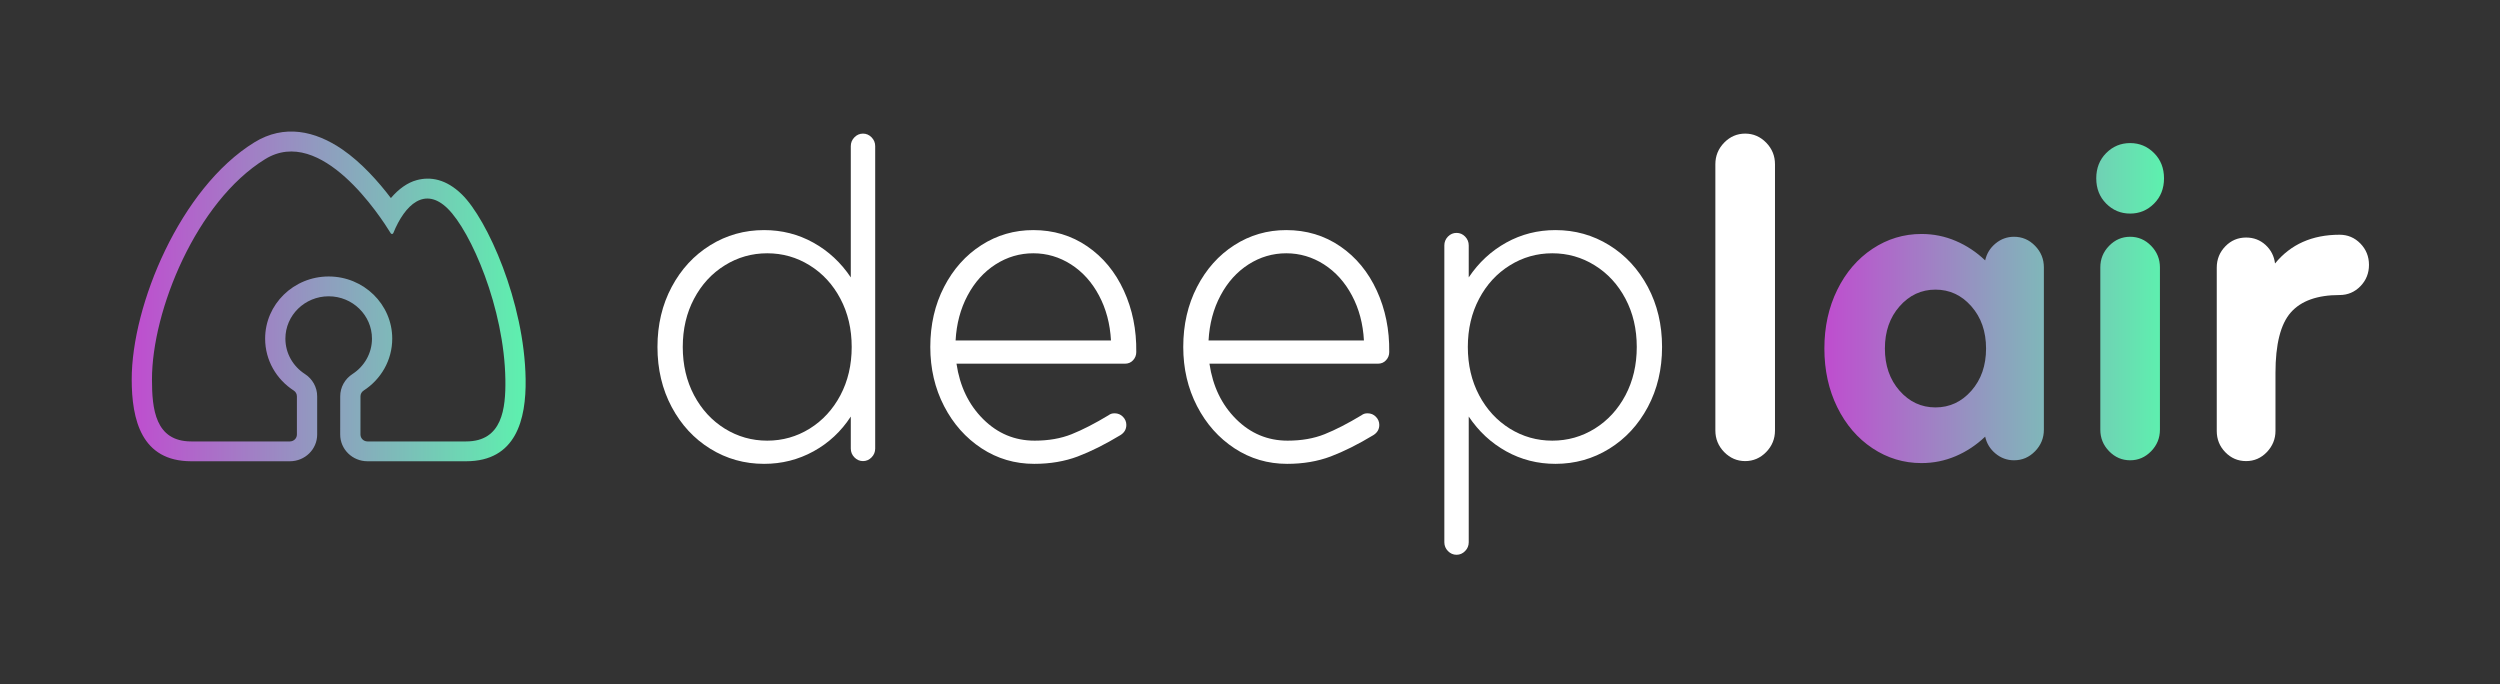 <?xml version="1.0" encoding="UTF-8" standalone="no"?>
<!DOCTYPE svg PUBLIC "-//W3C//DTD SVG 1.1//EN" "http://www.w3.org/Graphics/SVG/1.1/DTD/svg11.dtd">
<svg width="100%" height="100%" viewBox="0 0 475 130" version="1.1" xmlns="http://www.w3.org/2000/svg" xmlns:xlink="http://www.w3.org/1999/xlink" xml:space="preserve" xmlns:serif="http://www.serif.com/" style="fill-rule:evenodd;clip-rule:evenodd;stroke-linejoin:round;stroke-miterlimit:2;">
    <rect x="0" y="0" width="475" height="130" fill="#333333" stroke="none"/>
    <g transform="matrix(-0.322,0,0,0.315,103.666,17.392)">
        <path d="M91.297,64.249C98.455,54.621 108.544,42.894 120.002,34.88C135.932,23.738 154.183,19.515 171.875,30.665C215.602,58.222 244.263,128.905 244.229,173.706C244.211,197.937 238.508,223.007 209.095,223.007L150.901,223.007C142.005,223.007 134.793,215.795 134.793,206.898L134.793,183.822C134.794,178.392 137.53,173.33 142.068,170.354C148.979,165.787 153.543,157.948 153.543,149.05C153.543,134.952 142.098,123.507 128,123.507C113.902,123.507 102.457,134.952 102.457,149.05C102.457,157.928 107,165.751 113.879,170.332C118.462,173.338 121.196,178.397 121.195,183.824C121.207,188.769 121.207,200.58 121.207,206.898L121.207,206.898C121.207,215.795 113.995,223.007 105.099,223.007L46.924,223.007C17.437,223.007 11.43,197.808 11.792,173.519C12.485,126.939 34.439,77.02 49.383,62.076C58.746,52.713 68.014,51.22 76.091,53.447C81.433,54.919 86.687,58.705 91.297,64.249ZM109.25,206.898C109.25,209.191 107.391,211.05 105.099,211.05L46.924,211.05C25.566,211.05 23.485,191.29 23.747,173.697C24.388,130.666 44.032,84.337 57.838,70.531C71.237,57.132 82.962,68.028 89.882,85.403C89.999,85.699 90.275,85.901 90.592,85.925C90.909,85.949 91.212,85.789 91.371,85.514C97.304,75.576 132.491,19.978 165.5,40.78C206.075,66.351 232.304,132.125 232.272,173.697C232.259,191.292 230.453,211.05 209.095,211.05L150.901,211.05C148.609,211.05 146.75,209.191 146.75,206.898C146.75,200.588 146.75,188.79 146.75,183.824C146.75,182.418 147.461,181.108 148.64,180.342C158.798,173.639 165.5,162.121 165.5,149.05C165.5,128.353 148.697,111.55 128,111.55C107.303,111.55 90.5,128.353 90.5,149.05C90.5,162.121 97.202,173.639 107.354,180.352C108.529,181.115 109.239,182.422 109.239,183.824C109.25,188.79 109.25,200.588 109.25,206.898Z" style="fill:url(#_Linear1);"/>
    </g>
    <g transform="matrix(0.894,0,0,0.918,-287.95,-1516.01)">
        <path d="M505.502,1679.08C506.206,1679.08 506.814,1679.34 507.326,1679.85C507.838,1680.36 508.094,1680.97 508.094,1681.67L508.094,1744.27C508.094,1744.97 507.838,1745.58 507.326,1746.09C506.814,1746.6 506.206,1746.86 505.502,1746.86C504.798,1746.86 504.19,1746.6 503.678,1746.09C503.166,1745.58 502.91,1744.97 502.91,1744.27L502.91,1737.64C500.862,1740.71 498.222,1743.11 494.99,1744.84C491.758,1746.57 488.254,1747.43 484.478,1747.43C480.318,1747.43 476.51,1746.39 473.054,1744.31C469.598,1742.23 466.862,1739.35 464.846,1735.67C462.83,1731.99 461.822,1727.85 461.822,1723.24C461.822,1718.63 462.83,1714.49 464.846,1710.81C466.862,1707.13 469.598,1704.25 473.054,1702.17C476.51,1700.09 480.318,1699.05 484.478,1699.05C488.254,1699.05 491.742,1699.91 494.942,1701.64C498.142,1703.37 500.798,1705.77 502.91,1708.84L502.91,1681.67C502.91,1680.97 503.166,1680.36 503.678,1679.85C504.19,1679.34 504.798,1679.08 505.502,1679.08ZM485.15,1742.63C488.414,1742.63 491.422,1741.8 494.174,1740.14C496.926,1738.47 499.102,1736.17 500.702,1733.23C502.302,1730.28 503.102,1726.95 503.102,1723.24C503.102,1719.53 502.302,1716.2 500.702,1713.26C499.102,1710.31 496.926,1708.01 494.174,1706.35C491.422,1704.68 488.414,1703.85 485.15,1703.85C481.886,1703.85 478.878,1704.68 476.126,1706.35C473.374,1708.01 471.198,1710.31 469.598,1713.26C467.998,1716.2 467.198,1719.53 467.198,1723.24C467.198,1726.95 467.998,1730.28 469.598,1733.23C471.198,1736.17 473.374,1738.47 476.126,1740.14C478.878,1741.8 481.886,1742.63 485.15,1742.63Z" style="fill:white;fill-rule:nonzero;"/>
        <path d="M541.886,1747.43C537.79,1747.43 534.062,1746.36 530.702,1744.22C527.342,1742.07 524.686,1739.16 522.734,1735.48C520.782,1731.8 519.806,1727.72 519.806,1723.24C519.806,1718.63 520.782,1714.49 522.734,1710.81C524.686,1707.13 527.326,1704.25 530.654,1702.17C533.982,1700.09 537.662,1699.05 541.694,1699.05C545.982,1699.05 549.806,1700.17 553.166,1702.41C556.526,1704.65 559.118,1707.71 560.942,1711.58C562.766,1715.45 563.646,1719.69 563.582,1724.3C563.582,1724.94 563.358,1725.5 562.91,1725.98C562.462,1726.46 561.886,1726.7 561.182,1726.7L525.374,1726.7C526.078,1731.37 527.966,1735.19 531.038,1738.17C534.11,1741.15 537.758,1742.63 541.982,1742.63C544.926,1742.63 547.55,1742.19 549.854,1741.29C552.158,1740.39 554.782,1739.08 557.726,1737.35C558.046,1737.1 558.462,1736.97 558.974,1736.97C559.678,1736.97 560.27,1737.21 560.75,1737.69C561.23,1738.17 561.47,1738.73 561.47,1739.37C561.47,1740.27 561.054,1740.97 560.222,1741.48C556.958,1743.4 553.934,1744.87 551.15,1745.9C548.366,1746.92 545.278,1747.43 541.886,1747.43ZM558.206,1721.9C558.014,1718.44 557.166,1715.34 555.662,1712.59C554.158,1709.83 552.174,1707.69 549.71,1706.15C547.246,1704.62 544.574,1703.85 541.694,1703.85C538.814,1703.85 536.142,1704.62 533.678,1706.15C531.214,1707.69 529.23,1709.83 527.726,1712.59C526.222,1715.34 525.374,1718.44 525.182,1721.9L558.206,1721.9Z" style="fill:white;fill-rule:nonzero;"/>
        <path d="M595.646,1747.43C591.55,1747.43 587.822,1746.36 584.462,1744.22C581.102,1742.07 578.446,1739.16 576.494,1735.48C574.542,1731.8 573.566,1727.72 573.566,1723.24C573.566,1718.63 574.542,1714.49 576.494,1710.81C578.446,1707.13 581.086,1704.25 584.414,1702.17C587.742,1700.09 591.422,1699.05 595.454,1699.05C599.742,1699.05 603.566,1700.17 606.926,1702.41C610.286,1704.65 612.878,1707.71 614.702,1711.58C616.526,1715.45 617.406,1719.69 617.342,1724.3C617.342,1724.94 617.118,1725.5 616.67,1725.98C616.222,1726.46 615.646,1726.7 614.942,1726.7L579.134,1726.7C579.838,1731.37 581.726,1735.19 584.798,1738.17C587.87,1741.15 591.518,1742.63 595.742,1742.63C598.686,1742.63 601.31,1742.19 603.614,1741.29C605.918,1740.39 608.542,1739.08 611.486,1737.35C611.806,1737.1 612.222,1736.97 612.734,1736.97C613.438,1736.97 614.03,1737.21 614.51,1737.69C614.99,1738.17 615.23,1738.73 615.23,1739.37C615.23,1740.27 614.814,1740.97 613.982,1741.48C610.718,1743.4 607.694,1744.87 604.91,1745.9C602.126,1746.92 599.038,1747.43 595.646,1747.43ZM611.966,1721.9C611.774,1718.44 610.926,1715.34 609.422,1712.59C607.918,1709.83 605.934,1707.69 603.47,1706.15C601.006,1704.62 598.334,1703.85 595.454,1703.85C592.574,1703.85 589.902,1704.62 587.438,1706.15C584.974,1707.69 582.99,1709.83 581.486,1712.59C579.982,1715.34 579.134,1718.44 578.942,1721.9L611.966,1721.9Z" style="fill:white;fill-rule:nonzero;"/>
        <path d="M652.67,1699.05C656.83,1699.05 660.638,1700.09 664.094,1702.17C667.55,1704.25 670.286,1707.13 672.302,1710.81C674.318,1714.49 675.326,1718.63 675.326,1723.24C675.326,1727.85 674.318,1731.99 672.302,1735.67C670.286,1739.35 667.55,1742.23 664.094,1744.31C660.638,1746.39 656.83,1747.43 652.67,1747.43C648.894,1747.43 645.406,1746.57 642.206,1744.84C639.006,1743.11 636.35,1740.71 634.238,1737.64L634.238,1763.66C634.238,1764.36 633.982,1764.97 633.47,1765.48C632.958,1765.99 632.35,1766.25 631.646,1766.25C630.942,1766.25 630.334,1765.99 629.822,1765.48C629.31,1764.97 629.054,1764.36 629.054,1763.66L629.054,1702.22C629.054,1701.51 629.31,1700.91 629.822,1700.39C630.334,1699.88 630.942,1699.63 631.646,1699.63C632.35,1699.63 632.958,1699.88 633.47,1700.39C633.982,1700.91 634.238,1701.51 634.238,1702.22L634.238,1708.84C636.35,1705.77 639.006,1703.37 642.206,1701.64C645.406,1699.91 648.894,1699.05 652.67,1699.05ZM651.998,1742.63C655.262,1742.63 658.27,1741.8 661.022,1740.14C663.774,1738.47 665.95,1736.17 667.55,1733.23C669.15,1730.28 669.95,1726.95 669.95,1723.24C669.95,1719.53 669.15,1716.2 667.55,1713.26C665.95,1710.31 663.774,1708.01 661.022,1706.35C658.27,1704.68 655.262,1703.85 651.998,1703.85C648.734,1703.85 645.726,1704.68 642.974,1706.35C640.222,1708.01 638.046,1710.31 636.446,1713.26C634.846,1716.2 634.046,1719.53 634.046,1723.24C634.046,1726.95 634.846,1730.28 636.446,1733.23C638.046,1736.17 640.222,1738.47 642.974,1740.14C645.726,1741.8 648.734,1742.63 651.998,1742.63Z" style="fill:white;fill-rule:nonzero;"/>
        <path d="M692.99,1746.86C691.262,1746.86 689.774,1746.23 688.526,1744.99C687.278,1743.74 686.654,1742.25 686.654,1740.52L686.654,1685.42C686.654,1683.69 687.278,1682.2 688.526,1680.95C689.774,1679.71 691.262,1679.08 692.99,1679.08C694.718,1679.08 696.206,1679.71 697.454,1680.95C698.702,1682.2 699.326,1683.69 699.326,1685.42L699.326,1740.52C699.326,1742.25 698.702,1743.74 697.454,1744.99C696.206,1746.23 694.718,1746.86 692.99,1746.86Z" style="fill:white;fill-rule:nonzero;"/>
        <g transform="matrix(0.452,0,0,0.452,294.704,682.713)">
            <path d="M1007.59,2251.59C1011.42,2251.59 1014.71,2252.97 1017.47,2255.73C1020.23,2258.49 1021.61,2261.78 1021.61,2265.6L1021.61,2339.93C1021.61,2343.75 1020.23,2347.04 1017.47,2349.8C1014.71,2352.56 1011.42,2353.94 1007.59,2353.94C1004.34,2353.94 1001.43,2352.91 998.886,2350.86C996.338,2348.81 994.71,2346.22 994.002,2343.11C989.896,2346.93 985.295,2349.91 980.199,2352.03C975.102,2354.15 969.723,2355.22 964.06,2355.22C955.707,2355.22 948.027,2352.95 941.019,2348.42C934.011,2343.89 928.49,2337.62 924.455,2329.63C920.42,2321.63 918.403,2312.67 918.403,2302.76C918.403,2292.85 920.42,2283.9 924.455,2275.9C928.49,2267.9 934.011,2261.64 941.019,2257.11C948.027,2252.58 955.707,2250.31 964.06,2250.31C969.723,2250.31 975.102,2251.37 980.199,2253.5C985.295,2255.62 989.896,2258.59 994.002,2262.41C994.71,2259.3 996.338,2256.72 998.886,2254.66C1001.43,2252.61 1004.34,2251.59 1007.59,2251.59ZM1062.17,2353.94C1058.35,2353.94 1055.06,2352.56 1052.29,2349.8C1049.53,2347.04 1048.15,2343.75 1048.15,2339.93L1048.15,2265.6C1048.15,2261.78 1049.53,2258.49 1052.29,2255.73C1055.06,2252.97 1058.35,2251.59 1062.17,2251.59C1065.99,2251.59 1069.28,2252.97 1072.04,2255.73C1074.8,2258.49 1076.18,2261.78 1076.18,2265.6L1076.18,2339.93C1076.18,2343.75 1074.8,2347.04 1072.04,2349.8C1069.28,2352.56 1065.99,2353.94 1062.17,2353.94ZM970.643,2329.73C977.297,2329.73 982.924,2327.18 987.525,2322.09C992.126,2316.99 994.427,2310.55 994.427,2302.76C994.427,2294.98 992.126,2288.53 987.525,2283.44C982.924,2278.34 977.297,2275.79 970.643,2275.79C963.989,2275.79 958.361,2278.34 953.76,2283.44C949.159,2288.53 946.859,2294.98 946.859,2302.76C946.859,2310.55 949.159,2316.99 953.76,2322.09C958.361,2327.18 963.989,2329.73 970.643,2329.73ZM1062.17,2240.97C1057.78,2240.97 1054.03,2239.45 1050.91,2236.4C1047.8,2233.36 1046.24,2229.5 1046.24,2224.83C1046.24,2220.16 1047.8,2216.3 1050.91,2213.26C1054.03,2210.21 1057.78,2208.69 1062.17,2208.69C1066.56,2208.69 1070.31,2210.21 1073.42,2213.26C1076.54,2216.3 1078.1,2220.16 1078.1,2224.83C1078.1,2229.5 1076.54,2233.36 1073.42,2236.4C1070.31,2239.45 1066.56,2240.97 1062.17,2240.97Z" style="fill:url(#_Linear2);fill-rule:nonzero;"/>
        </g>
        <path d="M819.326,1700.01C821.054,1700.01 822.526,1700.62 823.742,1701.83C824.958,1703.05 825.566,1704.52 825.566,1706.25C825.566,1707.98 824.958,1709.45 823.742,1710.67C822.526,1711.88 821.054,1712.49 819.326,1712.49C814.59,1712.49 811.134,1713.69 808.958,1716.09C806.782,1718.49 805.694,1722.67 805.694,1728.62L805.694,1740.62C805.694,1742.28 805.086,1743.74 803.87,1744.99C802.654,1746.23 801.182,1746.86 799.454,1746.86C797.726,1746.86 796.254,1746.25 795.038,1745.03C793.822,1743.82 793.214,1742.35 793.214,1740.62L793.214,1706.83C793.214,1705.1 793.822,1703.63 795.038,1702.41C796.254,1701.19 797.726,1700.59 799.454,1700.59C801.054,1700.59 802.43,1701.1 803.582,1702.12C804.734,1703.15 805.406,1704.43 805.598,1705.96C808.926,1701.99 813.502,1700.01 819.326,1700.01Z" style="fill:white;fill-rule:nonzero;"/>
    </g>
    <defs>
        <linearGradient id="_Linear1" x1="0" y1="0" x2="1" y2="0" gradientUnits="userSpaceOnUse" gradientTransform="matrix(232.453,0,0,198.886,11.777,123.563)"><stop offset="0" style="stop-color:rgb(93,241,174);stop-opacity:1"/><stop offset="1" style="stop-color:rgb(191,77,207);stop-opacity:1"/></linearGradient>
        <linearGradient id="_Linear2" x1="0" y1="0" x2="1" y2="0" gradientUnits="userSpaceOnUse" gradientTransform="matrix(159.692,-5.62386e-13,5.16019e-13,146.526,918.403,2299.15)"><stop offset="0" style="stop-color:rgb(191,77,207);stop-opacity:1"/><stop offset="1" style="stop-color:rgb(93,241,174);stop-opacity:1"/></linearGradient>
    </defs>
</svg>
